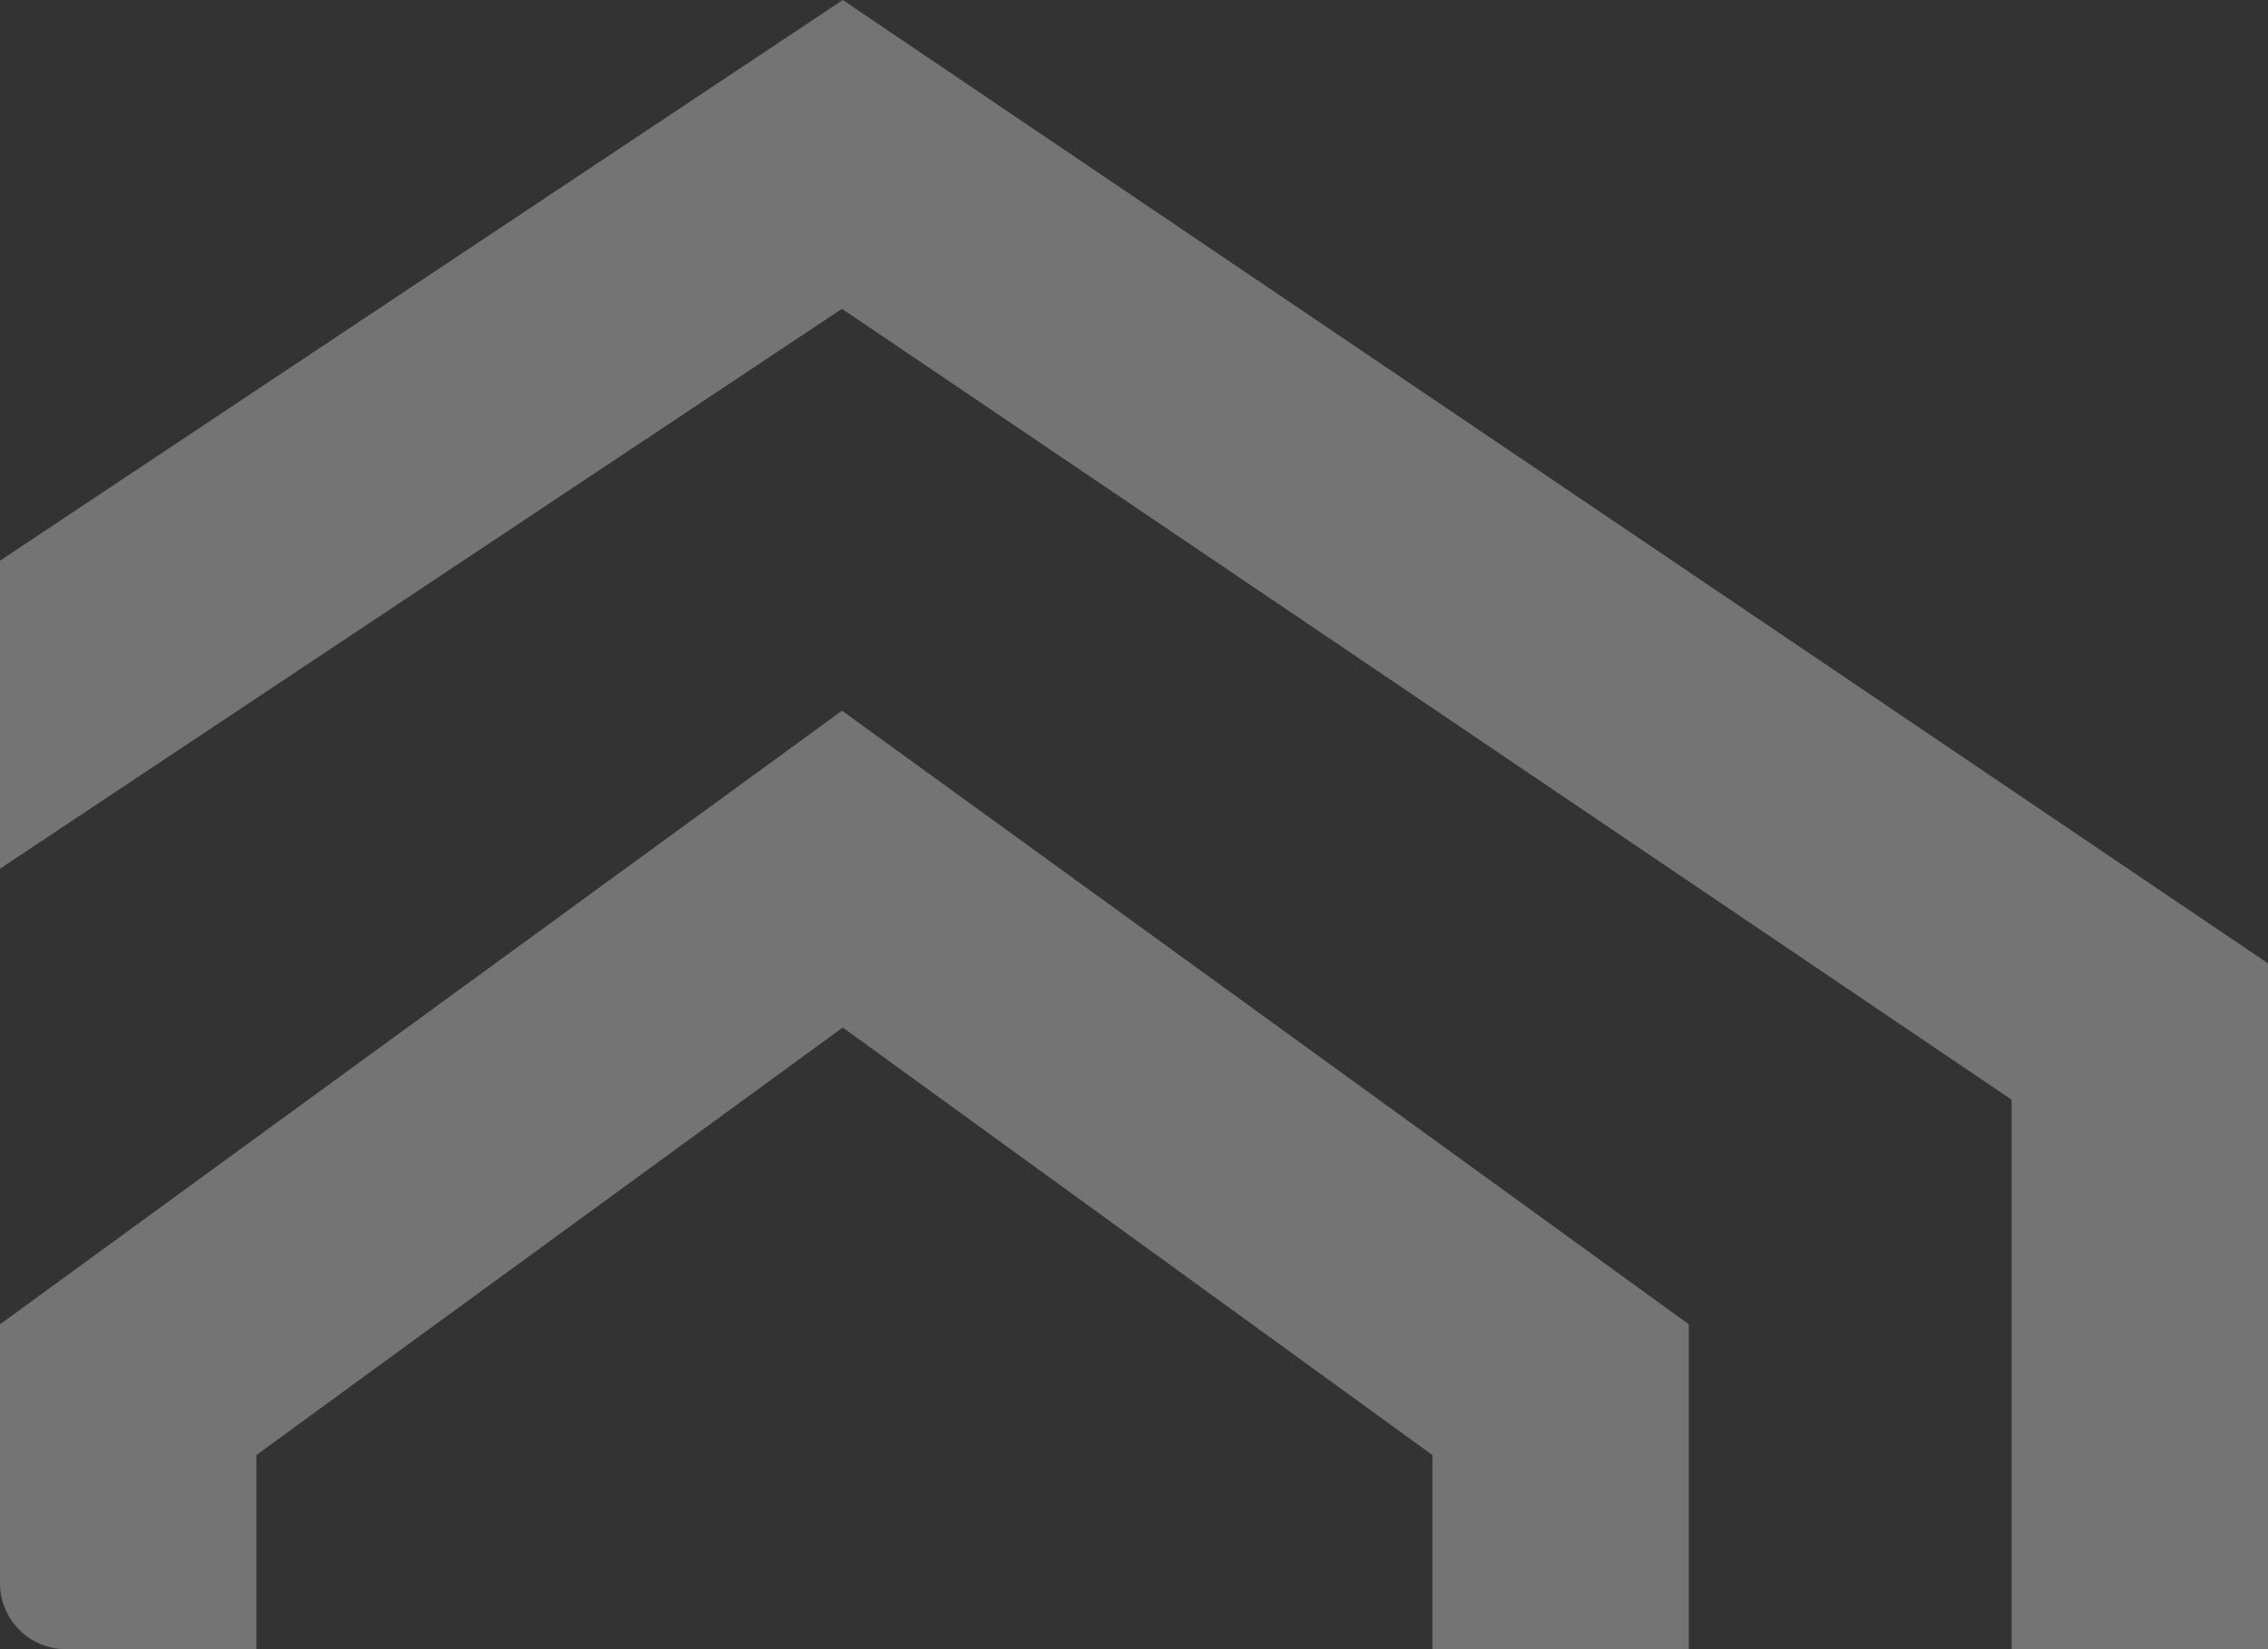 <svg width="550" height="400" viewBox="0 0 550 400" fill="none" xmlns="http://www.w3.org/2000/svg">
<rect x="0" y="0" width="550" height="400" fill="#333333" stroke="none"/>
<g opacity="0.32">
<g clip-path="url(#clip0_69_1511)">
<path d="M0.001 400H62.169V352.918L204.381 249.222L347.369 352.918V400H409.538V321.206L204.186 172.374L0.001 321.206V400Z" fill="white"/>
<path d="M204.38 0L550 233.658V400H487.831V266.732L204.186 74.903L4.50289e-05 210.7V135.992L204.38 0Z" fill="white"/>
</g>
</g>
<defs>
<clipPath id="clip0_69_1511">
<path d="M0 0H550V400H16C7.163 400 0 392.837 0 384V0Z" fill="white"/>
</clipPath>
</defs>
</svg>

